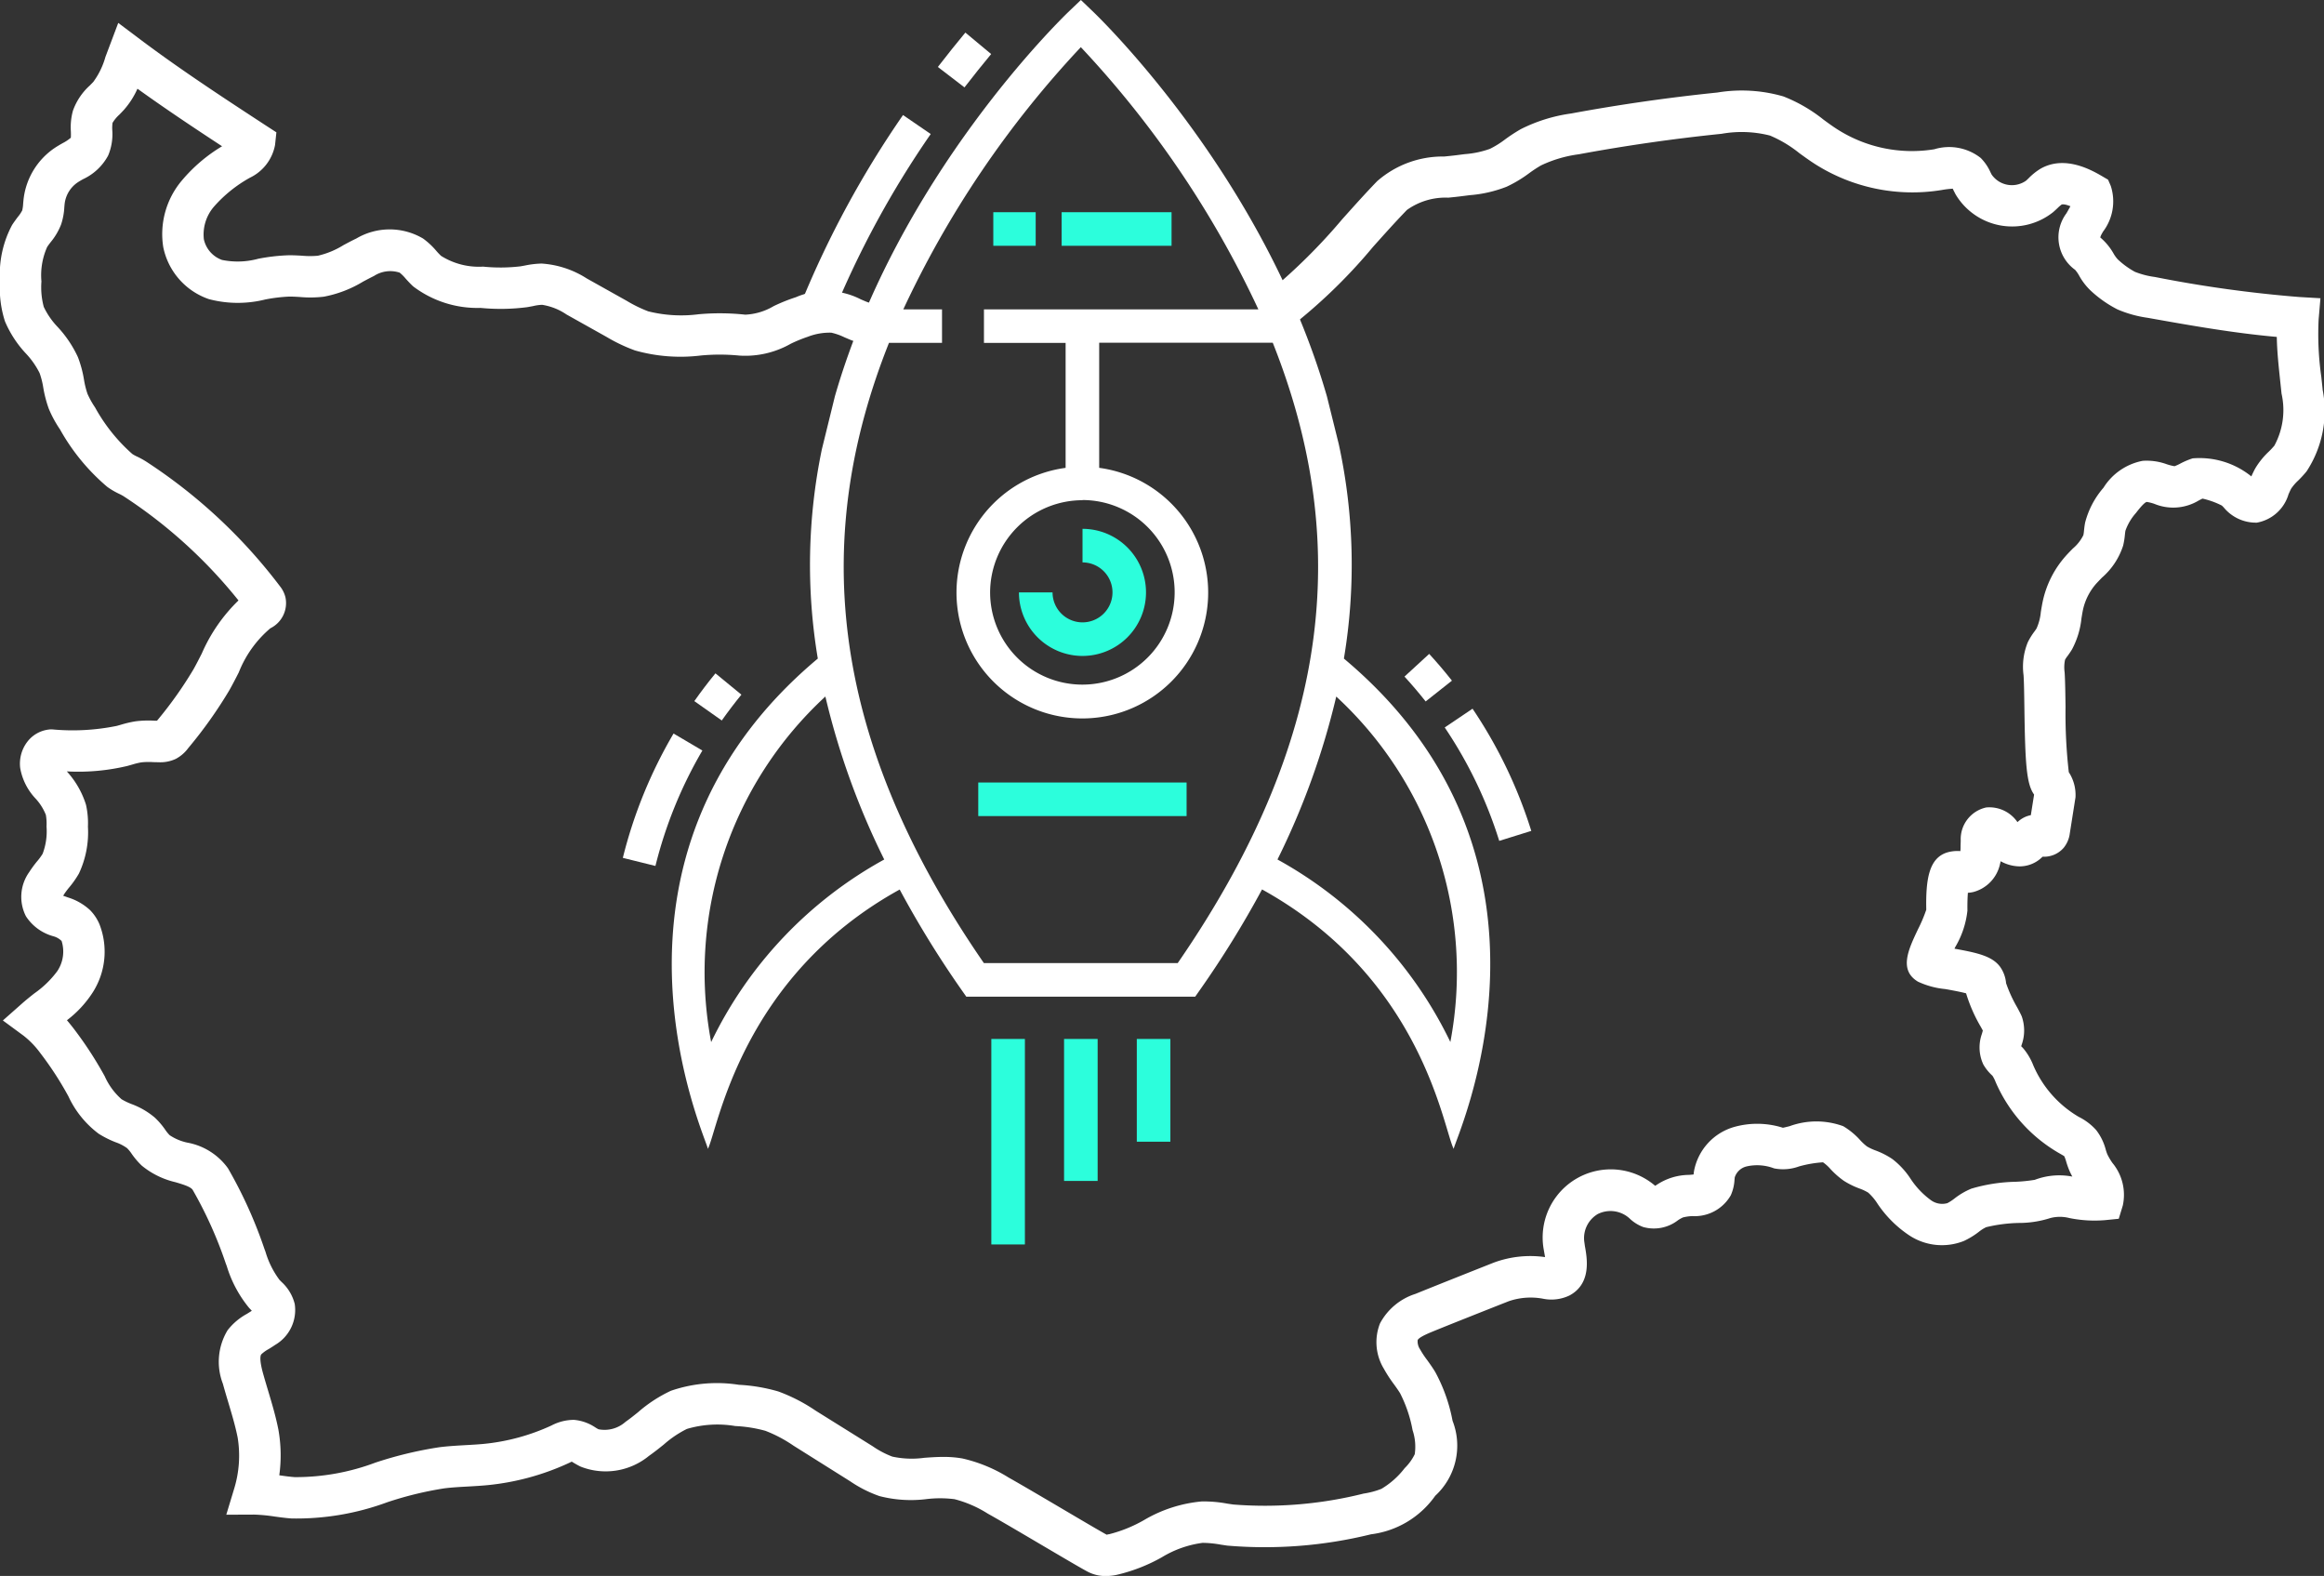 <svg xmlns="http://www.w3.org/2000/svg" xmlns:xlink="http://www.w3.org/1999/xlink" width="120.041" height="81.386" viewBox="0 0 120.041 81.386">
  <rect x="0" y="0" width="120.041" height="81.386" fill="#333333" stroke="none"/>
  <defs>
    <clipPath id="clip-path">
      <rect id="Rectangle_234" data-name="Rectangle 234" width="120.041" height="81.386" fill="none"/>
    </clipPath>
  </defs>
  <g id="Group_2548" data-name="Group 2548" transform="translate(0 0)">
    <g id="Group_2547" data-name="Group 2547" transform="translate(0 0)" clip-path="url(#clip-path)">
      <path id="Path_40043" data-name="Path 40043" d="M46.39,2.625l-1.332-1.11c-.444.536-.924,1.131-1.421,1.776l1.375,1.055c.482-.623.945-1.2,1.378-1.721" transform="translate(4.806 0.167)" fill="#fff"/>
      <path id="Path_40044" data-name="Path 40044" d="M43.968,6.331l-1.431-.98a50.769,50.769,0,0,0-5.256,9.694l1.609.648a48.91,48.91,0,0,1,5.079-9.362" transform="translate(4.106 0.59)" fill="#fff"/>
      <path id="Path_40045" data-name="Path 40045" d="M67.221,33.937a22.393,22.393,0,0,1,2.816,5.857l1.655-.516a24.166,24.166,0,0,0-3.034-6.31Z" transform="translate(7.403 3.631)" fill="#fff"/>
      <path id="Path_40046" data-name="Path 40046" d="M66.626,30.417,65.349,31.59c.377.412.746.845,1.093,1.284L67.8,31.8c-.374-.475-.77-.94-1.178-1.384" transform="translate(7.197 3.35)" fill="#fff"/>
      <path id="Path_40047" data-name="Path 40047" d="M34.737,32.423l-1.34-1.1c-.38.462-.746.944-1.091,1.434l1.418,1q.485-.686,1.014-1.334" transform="translate(3.558 3.45)" fill="#fff"/>
      <path id="Path_40048" data-name="Path 40048" d="M31.6,34.123a24.149,24.149,0,0,0-2.62,6.421l1.684.417A22.488,22.488,0,0,1,33.089,35Z" transform="translate(3.191 3.758)" fill="#fff"/>
      <rect id="Rectangle_228" data-name="Rectangle 228" width="5.678" height="1.734" transform="translate(54.836 10.959)" fill="#2cfedc"/>
      <rect id="Rectangle_229" data-name="Rectangle 229" width="2.189" height="1.734" transform="translate(51.307 10.959)" fill="#2cfedc"/>
      <path id="Path_40049" data-name="Path 40049" d="M50.689,31.164a3.28,3.28,0,0,0,3.284-3.277v0A3.281,3.281,0,0,0,50.694,24.6v1.734a1.548,1.548,0,1,1-1.548,1.548H47.41a3.285,3.285,0,0,0,3.279,3.282" transform="translate(5.221 2.71)" fill="#2cfedc"/>
      <rect id="Rectangle_230" data-name="Rectangle 230" width="10.761" height="1.734" transform="translate(50.53 40.41)" fill="#2cfedc"/>
      <rect id="Rectangle_231" data-name="Rectangle 231" width="1.734" height="10.612" transform="translate(51.205 53.654)" fill="#2cfedc"/>
      <rect id="Rectangle_232" data-name="Rectangle 232" width="1.734" height="7.332" transform="translate(54.962 53.654)" fill="#2cfedc"/>
      <rect id="Rectangle_233" data-name="Rectangle 233" width="1.734" height="5.306" transform="translate(58.719 53.654)" fill="#2cfedc"/>
      <path id="Path_40050" data-name="Path 40050" d="M52.987.572,52.389,0l-.6.572c-.438.42-8.841,8.57-12.106,19.892L39.01,23.2A29.3,29.3,0,0,0,38.8,34.01c-12.5,10.469-5.7,24.894-5.678,25.32.525-1.027,1.684-8.856,9.907-13.393A51.623,51.623,0,0,0,46.21,51.1l.259.369H58.294l.259-.369a51.355,51.355,0,0,0,3.193-5.168c8.286,4.587,9.348,12.322,9.9,13.4.029-.455,6.868-14.814-5.672-25.322a29.315,29.315,0,0,0-.264-11.07L65.1,20.48C61.838,9.15,53.426.99,52.987.572M42.225,44.39a21.309,21.309,0,0,0-8.934,9.426,19.37,19.37,0,0,1,5.9-17.846,39.028,39.028,0,0,0,3.042,8.42ZM57.39,49.734H47.377c-8.293-12.021-8.77-22.32-4.9-32.03h2.739V15.976h-2A51.638,51.638,0,0,1,52.386,2.435a51.627,51.627,0,0,1,9.17,13.541H47.382V17.71H51.6v6.451a6.5,6.5,0,0,0-5.578,7.311h0a6.5,6.5,0,1,0,7.312-7.312V17.7H62.3c3.858,9.7,3.423,19.955-4.906,32.03M52.465,25.823a4.765,4.765,0,0,1,4.767,4.765v0a4.766,4.766,0,0,1-4.765,4.767h0A4.766,4.766,0,0,1,47.7,30.592v0a4.774,4.774,0,0,1,4.771-4.76ZM71.473,53.811a21.326,21.326,0,0,0-8.93-9.425,39.045,39.045,0,0,0,3.036-8.415,19.368,19.368,0,0,1,5.894,17.84" transform="translate(3.442 0)" fill="#fff"/>
      <path id="Path_40051" data-name="Path 40051" d="M119.971,19.987l-.069-.645a15.555,15.555,0,0,1-.138-2.965l.093-1.093-1.095-.064a65.027,65.027,0,0,1-7.457-1.034,4.309,4.309,0,0,1-1.03-.266,4.264,4.264,0,0,1-.89-.647,1.719,1.719,0,0,1-.22-.308,3.042,3.042,0,0,0-.682-.821.936.936,0,0,1,.081-.189l.063-.11a2.582,2.582,0,0,0,.4-2.362l-.14-.322-.3-.175c-.528-.308-1.933-1.12-3.2-.384a3.156,3.156,0,0,0-.6.482c-.047.046-.092.091-.142.133a1.272,1.272,0,0,1-1.773-.323l-.061-.121a2.5,2.5,0,0,0-.5-.732,2.639,2.639,0,0,0-2.4-.451,7.178,7.178,0,0,1-5.022-1.038c-.239-.153-.471-.323-.7-.491a7.94,7.94,0,0,0-2.073-1.2,7.733,7.733,0,0,0-3.415-.2c-2.522.258-5.061.622-7.547,1.082a8.276,8.276,0,0,0-2.6.808,8.69,8.69,0,0,0-.808.527,4.711,4.711,0,0,1-.788.491,4.86,4.86,0,0,1-1.3.273l-.361.046c-.231.031-.466.053-.7.077a5.139,5.139,0,0,0-3.463,1.273c-.613.633-1.208,1.3-1.8,1.96a29.826,29.826,0,0,1-3.747,3.722l.681,2.147a27.841,27.841,0,0,0,4.658-4.443c.577-.643,1.152-1.287,1.746-1.9a3.429,3.429,0,0,1,2.137-.634c.26-.026.52-.052.777-.087l.334-.042a6.606,6.606,0,0,0,1.9-.436,6.6,6.6,0,0,0,1.167-.7,6.885,6.885,0,0,1,.609-.4,6.483,6.483,0,0,1,1.951-.575c2.43-.45,4.911-.806,7.376-1.058a5.93,5.93,0,0,1,2.5.09,6.306,6.306,0,0,1,1.518.909c.263.191.527.382.8.557a9.378,9.378,0,0,0,6.563,1.345,4.682,4.682,0,0,1,.56-.067c.016.031.029.063.044.093l.1.194a3.4,3.4,0,0,0,5.044.923c.079-.068.155-.14.231-.212a1.718,1.718,0,0,1,.2-.174c.013-.009.114-.056.46.083-.047.088-.1.177-.137.245l-.07.121a2.069,2.069,0,0,0,.448,2.917,1.716,1.716,0,0,1,.2.283A3.212,3.212,0,0,0,108,14.9a6.04,6.04,0,0,0,1.374.961,6.069,6.069,0,0,0,1.562.434c2.171.387,4.408.786,6.667.986.013.782.1,1.549.178,2.3l.067.629a3.856,3.856,0,0,1-.37,2.685,3.886,3.886,0,0,1-.284.305,4.024,4.024,0,0,0-.695.856c-.075.133-.144.28-.212.43l-.026-.024a4.255,4.255,0,0,0-3.007-.909,4,4,0,0,0-.637.27,1.992,1.992,0,0,1-.3.135,2.826,2.826,0,0,1-.393-.1,3.03,3.03,0,0,0-1.249-.178,3.067,3.067,0,0,0-2.025,1.39,4.433,4.433,0,0,0-.946,1.793c-.028.138-.044.276-.059.416a1.748,1.748,0,0,1-.034.241,2.132,2.132,0,0,1-.542.688c-.128.129-.256.259-.374.393a5.146,5.146,0,0,0-1.17,2.282c-.044.2-.077.4-.11.6a2.67,2.67,0,0,1-.219.848c-.036.061-.079.118-.12.175a3.4,3.4,0,0,0-.335.544,3.329,3.329,0,0,0-.219,1.7c.026.386.033.995.043,1.669.04,2.946.112,3.952.5,4.494l0,.012-.167,1.054a1.358,1.358,0,0,0-.343.115,1.376,1.376,0,0,0-.347.245,1.758,1.758,0,0,0-1.614-.758,1.673,1.673,0,0,0-1.317,1.708l-.008.272c0,.1,0,.191-.011.274a1.9,1.9,0,0,0-.661.063c-.955.28-1.131,1.371-1.1,2.964a7.622,7.622,0,0,1-.43,1.014c-.49,1.035-1,2.1,0,2.7a4.274,4.274,0,0,0,1.417.384c.29.052.767.138,1.07.219a7.977,7.977,0,0,0,.764,1.738c.038.069.071.131.1.18-.012.054-.033.127-.047.175a2.082,2.082,0,0,0,.071,1.577,2.373,2.373,0,0,0,.475.587,1.863,1.863,0,0,1,.162.323l.049.112a7.831,7.831,0,0,0,3.265,3.582c.084.048.211.12.234.141a2.008,2.008,0,0,1,.1.284,4.539,4.539,0,0,0,.16.452c.048.11.1.214.154.313a3.574,3.574,0,0,0-1.941.168,8.354,8.354,0,0,1-.98.1,8.607,8.607,0,0,0-2.294.355,3.7,3.7,0,0,0-.876.513,2.332,2.332,0,0,1-.363.236.991.991,0,0,1-.844-.149,4.27,4.27,0,0,1-1.077-1.141,4.126,4.126,0,0,0-.917-.985,4.047,4.047,0,0,0-.883-.45,2.714,2.714,0,0,1-.427-.2,2.631,2.631,0,0,1-.354-.327,3.777,3.777,0,0,0-.877-.722,4.033,4.033,0,0,0-2.772,0c-.131.032-.248.062-.343.081a4.407,4.407,0,0,0-2.489-.05A2.928,2.928,0,0,0,87.5,60.364c-.009.056-.016.113-.02.17-.08.009-.168.017-.238.022a3.043,3.043,0,0,0-1.681.522l-.067.041a3.519,3.519,0,0,0-5.769,3.215l.048.276c.01.054.022.122.033.191a5.431,5.431,0,0,0-2.64.282c-.71.28-3.3,1.309-4.049,1.616a3.16,3.16,0,0,0-1.836,1.526,2.644,2.644,0,0,0,.2,2.343,7.069,7.069,0,0,0,.52.8c.11.153.221.305.319.466a6.908,6.908,0,0,1,.644,1.906,2.684,2.684,0,0,1,.111,1.241,2.59,2.59,0,0,1-.521.72,4.239,4.239,0,0,1-1.2,1.068,4.151,4.151,0,0,1-.918.244,20.957,20.957,0,0,1-6.733.565l-.3-.044a6.675,6.675,0,0,0-1.325-.115,7.133,7.133,0,0,0-3.007.975,7.125,7.125,0,0,1-1.783.718.478.478,0,0,0-.121.027c-.275-.147-1.283-.74-2.177-1.268-1.067-.628-2.236-1.317-2.9-1.69a7.722,7.722,0,0,0-2.38-.981,5.486,5.486,0,0,0-.979-.08c-.345,0-.677.023-.988.046a4.746,4.746,0,0,1-1.653-.062,4.732,4.732,0,0,1-1.016-.536L42.128,72.73a8.82,8.82,0,0,0-1.922-.989,8.863,8.863,0,0,0-2.039-.345,7.312,7.312,0,0,0-3.514.309,7.235,7.235,0,0,0-1.7,1.11c-.212.17-.423.34-.644.494a1.624,1.624,0,0,1-1.393.383c-.059-.028-.115-.063-.173-.1a2.34,2.34,0,0,0-1.1-.386,2.525,2.525,0,0,0-1.156.29,10.845,10.845,0,0,1-3.494.951c-.317.03-.635.048-.952.065-.451.026-.9.051-1.349.108a20.011,20.011,0,0,0-3.3.794,11.71,11.71,0,0,1-4.165.75c-.25-.018-.5-.052-.745-.087l-.056-.007a7.565,7.565,0,0,0-.048-2.369c-.139-.7-.339-1.364-.532-2.01-.092-.305-.183-.612-.268-.918-.191-.7-.122-.9-.083-.949a1.794,1.794,0,0,1,.385-.275c.113-.07.228-.141.336-.216a2.086,2.086,0,0,0,1.008-2.109,2.285,2.285,0,0,0-.683-1.141l-.1-.1a4.568,4.568,0,0,1-.725-1.449l-.064-.174a23.19,23.19,0,0,0-1.877-4.146,3.314,3.314,0,0,0-2.1-1.325,2.614,2.614,0,0,1-.911-.383,2.023,2.023,0,0,1-.242-.3A3.932,3.932,0,0,0,8,57.6a3.983,3.983,0,0,0-1.2-.7,3.464,3.464,0,0,1-.52-.25,3.429,3.429,0,0,1-.871-1.19l-.1-.178A19.349,19.349,0,0,0,3.77,52.953q-.157-.2-.312-.384a5.626,5.626,0,0,0,1.337-1.445,3.9,3.9,0,0,0,.345-3.506,2.322,2.322,0,0,0-.487-.734A2.95,2.95,0,0,0,3.5,46.225c-.073-.028-.17-.062-.233-.081a.653.653,0,0,1,.046-.085,4.086,4.086,0,0,1,.263-.352,4.916,4.916,0,0,0,.5-.713,4.985,4.985,0,0,0,.466-2.419,4.337,4.337,0,0,0-.1-1.133,4.566,4.566,0,0,0-.991-1.724,10.938,10.938,0,0,0,3.128-.281l.249-.07a3.7,3.7,0,0,1,.472-.115,3.508,3.508,0,0,1,.612-.012l.289.006a1.88,1.88,0,0,0,.886-.177,1.916,1.916,0,0,0,.637-.555,22.944,22.944,0,0,0,2.13-3c.167-.3.324-.6.481-.911a5.744,5.744,0,0,1,1.63-2.276,1.45,1.45,0,0,0,.779-1.6,1.491,1.491,0,0,0-.281-.567,27.428,27.428,0,0,0-6.919-6.445,4.438,4.438,0,0,0-.45-.248,1.752,1.752,0,0,1-.26-.141,8.991,8.991,0,0,1-1.925-2.406,4.389,4.389,0,0,1-.39-.7,4.476,4.476,0,0,1-.18-.728,5.9,5.9,0,0,0-.314-1.166,5.933,5.933,0,0,0-1.048-1.56,3.943,3.943,0,0,1-.716-1.035,3.9,3.9,0,0,1-.121-1.314,3.585,3.585,0,0,1,.294-1.777c.056-.087.119-.169.182-.251a3.318,3.318,0,0,0,.538-.91,3.311,3.311,0,0,0,.168-.89c.007-.078.013-.157.024-.235A1.557,1.557,0,0,1,4,9.309c.092-.062.192-.119.292-.175A2.819,2.819,0,0,0,5.586,7.915,2.836,2.836,0,0,0,5.8,6.609a1.924,1.924,0,0,1,.013-.382A1.86,1.86,0,0,1,6.168,5.8c.081-.083.162-.167.238-.251A4.218,4.218,0,0,0,7.1,4.463c1.475,1.061,3,2.074,4.371,2.972A8.227,8.227,0,0,0,9.391,9.207a4.286,4.286,0,0,0-.959,3.433,3.593,3.593,0,0,0,2.36,2.69,5.846,5.846,0,0,0,2.906.019,8.265,8.265,0,0,1,1.247-.151c.174,0,.357.01.537.021a6.019,6.019,0,0,0,1.236-.014,6.061,6.061,0,0,0,2.034-.779c.189-.1.376-.2.568-.294a1.546,1.546,0,0,1,1.324-.17,2.217,2.217,0,0,1,.31.309c.127.14.254.279.393.405a5.494,5.494,0,0,0,3.477,1.107,10.626,10.626,0,0,0,2.413-.039l.285-.052A2.411,2.411,0,0,1,28,15.623a3.076,3.076,0,0,1,1.262.5l2.065,1.156a8.7,8.7,0,0,0,1.47.7,8.625,8.625,0,0,0,3.41.261,10.373,10.373,0,0,1,1.994.006,4.752,4.752,0,0,0,2.645-.613,7.5,7.5,0,0,1,.88-.36,3.12,3.12,0,0,1,1.212-.211,3.1,3.1,0,0,1,.682.24l.329.139a6.91,6.91,0,0,0,1.422.379l.637-2.06a4.853,4.853,0,0,1-1.266-.3l-.275-.117a3.93,3.93,0,0,0-3.356-.113,9.053,9.053,0,0,0-1.151.462,3.142,3.142,0,0,1-1.465.44,12.207,12.207,0,0,0-2.413-.021,7.02,7.02,0,0,1-2.6-.151,6.949,6.949,0,0,1-1.112-.544l-2.065-1.156a4.9,4.9,0,0,0-2.328-.767,4.717,4.717,0,0,0-.855.1l-.231.042a8.777,8.777,0,0,1-1.937.016,3.664,3.664,0,0,1-2.171-.555,3.439,3.439,0,0,1-.241-.252,3.845,3.845,0,0,0-.689-.643,3.388,3.388,0,0,0-3.451,0c-.223.105-.443.223-.663.341a4.348,4.348,0,0,1-1.32.546,4.367,4.367,0,0,1-.808,0c-.23-.013-.455-.026-.689-.024a9.86,9.86,0,0,0-1.584.181,4.036,4.036,0,0,1-1.873.06,1.463,1.463,0,0,1-.935-1.066,2.2,2.2,0,0,1,.535-1.7,6.958,6.958,0,0,1,1.849-1.482,2.351,2.351,0,0,0,1.293-1.689l.069-.652-.548-.356C11.8,5.1,9.392,3.534,7.244,1.919L6.108,1.065,5.446,2.821a3.982,3.982,0,0,1-.626,1.29L4.636,4.3a3.184,3.184,0,0,0-.869,1.3,3.205,3.205,0,0,0-.108,1.045,3.363,3.363,0,0,1,0,.349,2.144,2.144,0,0,1-.422.28c-.145.082-.291.167-.426.258a3.707,3.707,0,0,0-1.577,2.513c-.017.117-.028.235-.038.354a1.945,1.945,0,0,1-.048.349,1.838,1.838,0,0,1-.229.339c-.1.134-.2.27-.293.412A5.391,5.391,0,0,0,0,14.39a5.647,5.647,0,0,0,.254,2.081,5.639,5.639,0,0,0,1.09,1.673,4.216,4.216,0,0,1,.7,1,4.134,4.134,0,0,1,.191.754,6.152,6.152,0,0,0,.288,1.1A6.056,6.056,0,0,0,3.1,22.059a10.752,10.752,0,0,0,2.436,2.962,3.773,3.773,0,0,0,.6.355,2.608,2.608,0,0,1,.235.124,25.3,25.3,0,0,1,5.947,5.39,8.582,8.582,0,0,0-1.895,2.74c-.143.282-.286.563-.439.834A20.542,20.542,0,0,1,8.111,37.1l-.138,0a5.332,5.332,0,0,0-.979.033,5.952,5.952,0,0,0-.755.177l-.209.059a11.381,11.381,0,0,1-3.347.179l-.087,0-.088.011a1.628,1.628,0,0,0-1.093.625,1.861,1.861,0,0,0-.371,1.367,3.072,3.072,0,0,0,.774,1.55,2.726,2.726,0,0,1,.551.863,2.658,2.658,0,0,1,.034.6,3.271,3.271,0,0,1-.2,1.407,2.934,2.934,0,0,1-.3.407,6.123,6.123,0,0,0-.4.55A2.2,2.2,0,0,0,1.34,47.2a2.463,2.463,0,0,0,1.422,1.034.958.958,0,0,1,.42.242,1.814,1.814,0,0,1-.229,1.566,5.115,5.115,0,0,1-1.179,1.14c-.222.175-.439.349-.634.522l-.992.877,1.067.785a4.518,4.518,0,0,1,.863.894,16.94,16.94,0,0,1,1.361,2.067l.093.168A5.065,5.065,0,0,0,5.1,58.432a5.133,5.133,0,0,0,.873.438,2.3,2.3,0,0,1,.591.305,1.926,1.926,0,0,1,.243.3,3.97,3.97,0,0,0,.513.6,4.258,4.258,0,0,0,1.747.859c.387.115.789.235.888.4a21.221,21.221,0,0,1,1.7,3.777l.062.167a6.242,6.242,0,0,0,1.148,2.144l.141.15,0,0-.01.007c-.077.053-.158.1-.239.152a3.2,3.2,0,0,0-1,.845,3.147,3.147,0,0,0-.245,2.765c.089.323.184.644.281.966.187.626.364,1.218.483,1.815a5.807,5.807,0,0,1-.169,2.6l-.419,1.383,1.447-.006a8.626,8.626,0,0,1,1.05.1c.294.04.587.08.883.1A13.527,13.527,0,0,0,20,77.462a18.121,18.121,0,0,1,2.951-.719c.4-.05.8-.071,1.2-.093.347-.02.7-.04,1.042-.073a13.03,13.03,0,0,0,4.206-1.149c.044-.021.089-.044.133-.063.041.022.081.049.122.073.112.065.225.13.342.185a3.527,3.527,0,0,0,3.527-.558c.262-.183.513-.383.763-.584a5.511,5.511,0,0,1,1.193-.806,5.554,5.554,0,0,1,2.5-.149,7.01,7.01,0,0,1,1.553.245,6.991,6.991,0,0,1,1.454.768l2.924,1.837a6.437,6.437,0,0,0,1.516.767,6.5,6.5,0,0,0,2.44.154,5.9,5.9,0,0,1,1.438.006,6.009,6.009,0,0,1,1.718.746c.656.365,1.807,1.044,2.857,1.663,1.33.783,2.094,1.232,2.351,1.36a1.975,1.975,0,0,0,.887.2,2.817,2.817,0,0,0,.543-.057,8.774,8.774,0,0,0,2.35-.911,5.407,5.407,0,0,1,2.107-.746,5.4,5.4,0,0,1,.937.092l.335.05a22.924,22.924,0,0,0,7.429-.584,4.777,4.777,0,0,0,3.317-1.99,3.518,3.518,0,0,0,.893-3.873,8.569,8.569,0,0,0-.89-2.511c-.128-.215-.273-.417-.419-.621a5.031,5.031,0,0,1-.371-.56.737.737,0,0,1-.122-.472c.043-.1.28-.238.7-.412.737-.306,3.309-1.324,4.012-1.6a3.483,3.483,0,0,1,1.747-.13,2.16,2.16,0,0,0,1.393-.169c1.135-.618.9-1.919.787-2.544L81.832,64a1.443,1.443,0,0,1,.694-1.421,1.465,1.465,0,0,1,1.632.213,2.053,2.053,0,0,0,.713.454,2.031,2.031,0,0,0,1.8-.347,1.7,1.7,0,0,1,.261-.147,2.386,2.386,0,0,1,.481-.068A2.148,2.148,0,0,0,89.4,61.609a2.254,2.254,0,0,0,.192-.8l.012-.124a.846.846,0,0,1,.609-.566,2.456,2.456,0,0,1,1.423.1,2.394,2.394,0,0,0,1.287-.1,5.994,5.994,0,0,1,1.24-.213,2.093,2.093,0,0,1,.382.344,4.319,4.319,0,0,0,.7.615,4.259,4.259,0,0,0,.817.4,2.41,2.41,0,0,1,.438.208,2.775,2.775,0,0,1,.473.562A5.923,5.923,0,0,0,98.62,63.68a3.062,3.062,0,0,0,2.825.286,4.039,4.039,0,0,0,.764-.467,2,2,0,0,1,.379-.242,7.9,7.9,0,0,1,1.674-.219,5.313,5.313,0,0,0,1.646-.254,1.966,1.966,0,0,1,.979,0,6.516,6.516,0,0,0,1.844.109l.709-.071.208-.684a2.581,2.581,0,0,0-.535-2.2,3.239,3.239,0,0,1-.265-.45,2.52,2.52,0,0,1-.084-.249,2.8,2.8,0,0,0-.493-1,3,3,0,0,0-.9-.681,5.678,5.678,0,0,1-2.342-2.651,3.173,3.173,0,0,0-.517-.88,1.33,1.33,0,0,0-.111-.113l.016-.056a2.2,2.2,0,0,0,.014-1.482c-.034-.085-.121-.255-.238-.471a7.053,7.053,0,0,1-.573-1.251,1.737,1.737,0,0,0-.308-.843c-.406-.551-1.165-.723-2.358-.937l.04-.084a4.665,4.665,0,0,0,.629-1.881c-.006-.4.007-.7.024-.921a1.737,1.737,0,0,0,.279-.04,1.913,1.913,0,0,0,1.375-1.422c.014-.057.027-.112.038-.168a2.061,2.061,0,0,0,.956.265,1.656,1.656,0,0,0,1.21-.5,1.338,1.338,0,0,0,1.087-.456,1.46,1.46,0,0,0,.319-.746l.294-1.862a2.155,2.155,0,0,0-.346-1.3,26.7,26.7,0,0,1-.168-3.374c-.01-.718-.02-1.367-.047-1.778a1.917,1.917,0,0,1,.021-.653,1.33,1.33,0,0,1,.134-.2c.079-.11.158-.221.226-.337a4.319,4.319,0,0,0,.488-1.6c.026-.155.049-.311.083-.464a3.011,3.011,0,0,1,.684-1.335c.093-.1.194-.205.294-.308a3.674,3.674,0,0,0,1.092-1.653,3.847,3.847,0,0,0,.09-.551c.009-.073.014-.147.029-.22a2.771,2.771,0,0,1,.547-.918c.381-.5.515-.561.556-.565a2.268,2.268,0,0,1,.394.1,2.544,2.544,0,0,0,2.284-.172c.065-.033.13-.068.2-.1a4.251,4.251,0,0,1,1,.36l.09.089a2.145,2.145,0,0,0,1.718.792,2.086,2.086,0,0,0,1.636-1.47c.046-.1.089-.2.14-.293a2.472,2.472,0,0,1,.356-.41,5.85,5.85,0,0,0,.435-.475,5.683,5.683,0,0,0,.826-4.234" transform="translate(0 0.118)" fill="#fff"/>
    </g>
  </g>
</svg>

